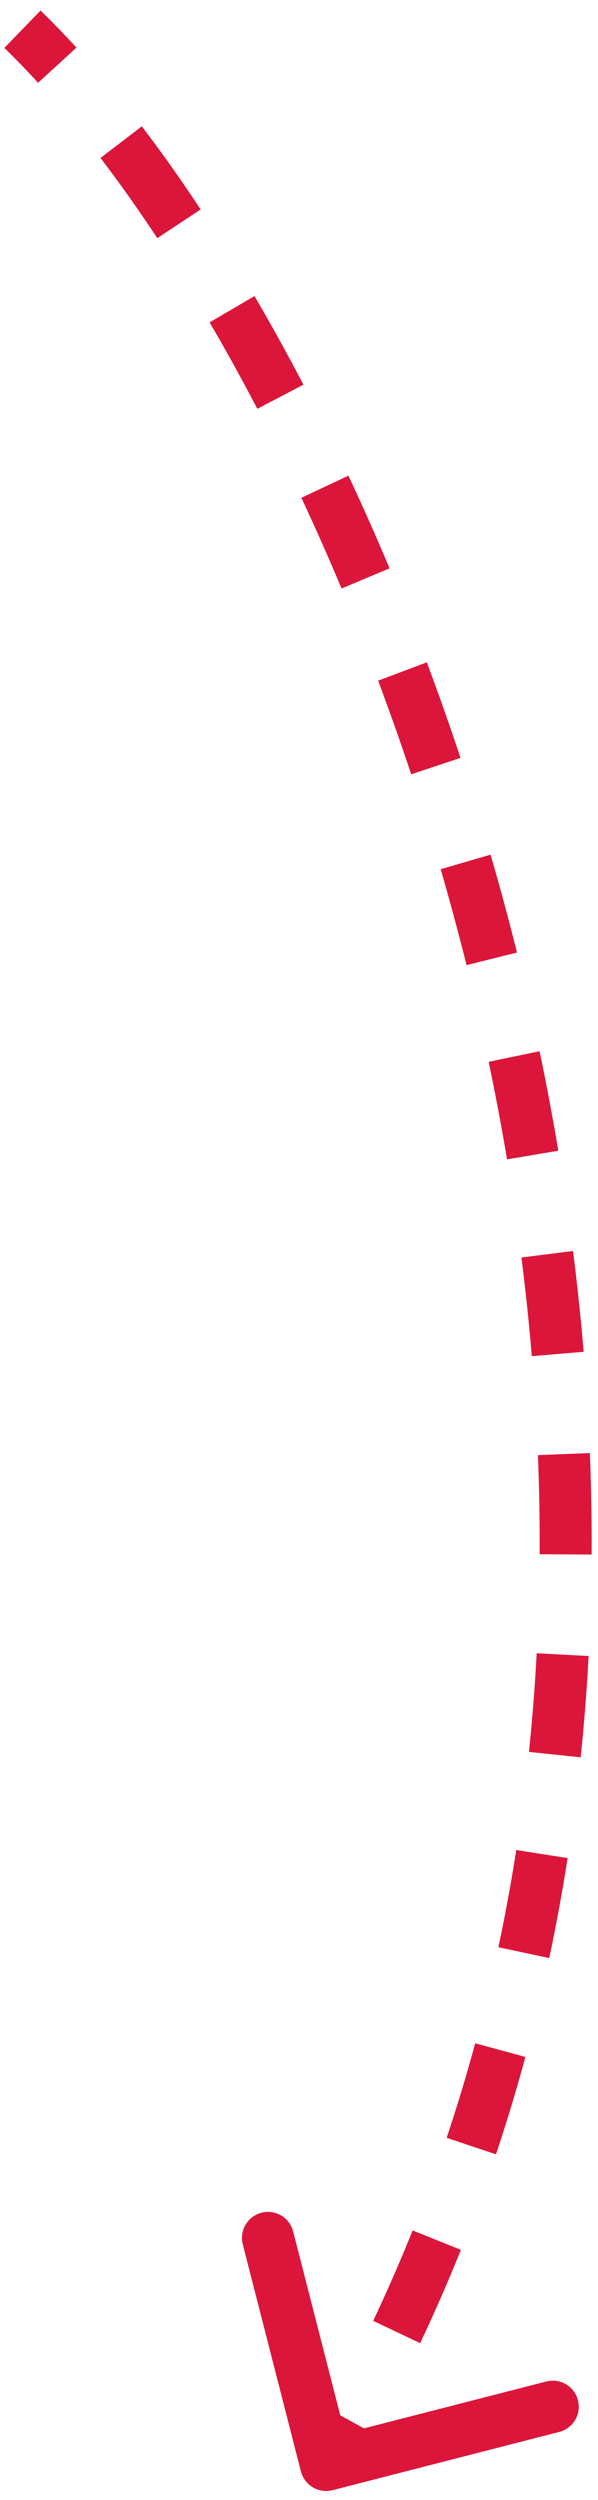<svg width="23" height="96" viewBox="0 0 23 96" fill="none" xmlns="http://www.w3.org/2000/svg">
<path d="M10.058 84.97C10.593 84.832 11.138 85.155 11.275 85.69L13.086 92.749L13.997 93.251L21.012 91.451C21.547 91.314 22.093 91.636 22.23 92.171C22.367 92.706 22.044 93.251 21.509 93.388L12.792 95.625C12.257 95.762 11.712 95.44 11.574 94.905L9.338 86.187C9.201 85.652 9.523 85.107 10.058 84.97ZM17.726 86.396C17.243 87.598 16.721 88.793 16.16 89.979L14.352 89.122C14.896 87.974 15.402 86.816 15.87 85.651L17.726 86.396ZM20.208 78.988C19.868 80.24 19.491 81.487 19.076 82.728L17.179 82.094C17.582 80.89 17.947 79.679 18.277 78.464L20.208 78.988ZM20.844 71.198L21.832 71.351C21.631 72.633 21.396 73.914 21.125 75.191L19.169 74.776C19.433 73.534 19.661 72.29 19.856 71.043L20.844 71.198ZM22.64 63.593C22.57 64.888 22.469 66.185 22.334 67.482L20.345 67.275C20.476 66.012 20.574 64.749 20.642 63.486L22.64 63.593ZM22.688 55.799C22.74 57.093 22.763 58.393 22.755 59.696L20.755 59.684C20.762 58.412 20.74 57.142 20.69 55.878L22.688 55.799ZM22.04 48.039C22.202 49.321 22.339 50.612 22.448 51.911L21.451 51.994L20.454 52.078C20.348 50.808 20.215 49.544 20.056 48.289L22.04 48.039ZM20.753 40.367C21.016 41.627 21.258 42.902 21.474 44.188L20.487 44.355L19.501 44.52C19.29 43.26 19.053 42.011 18.795 40.775L20.753 40.367ZM18.869 32.82C19.228 34.055 19.567 35.308 19.884 36.578L17.944 37.062C17.633 35.817 17.3 34.588 16.949 33.378L18.869 32.82ZM16.416 25.435C16.866 26.634 17.298 27.858 17.712 29.103L15.815 29.734C15.409 28.512 14.984 27.313 14.543 26.138L16.416 25.435ZM13.401 18.266C13.942 19.419 14.47 20.606 14.982 21.824L13.137 22.599C12.636 21.406 12.12 20.244 11.591 19.116L13.401 18.266ZM9.788 11.369C10.425 12.457 11.053 13.593 11.67 14.771L9.898 15.699C9.296 14.547 8.682 13.439 8.062 12.38L9.788 11.369ZM5.455 4.851C6.212 5.843 6.968 6.909 7.718 8.042L6.05 9.145C5.323 8.047 4.593 7.018 3.865 6.065L4.661 5.458L5.455 4.851ZM1.56 0.404C2.018 0.848 2.478 1.324 2.94 1.829L1.465 3.179C1.027 2.701 0.594 2.254 0.167 1.84L1.56 0.404Z" fill="#DB163A"/>
</svg>
